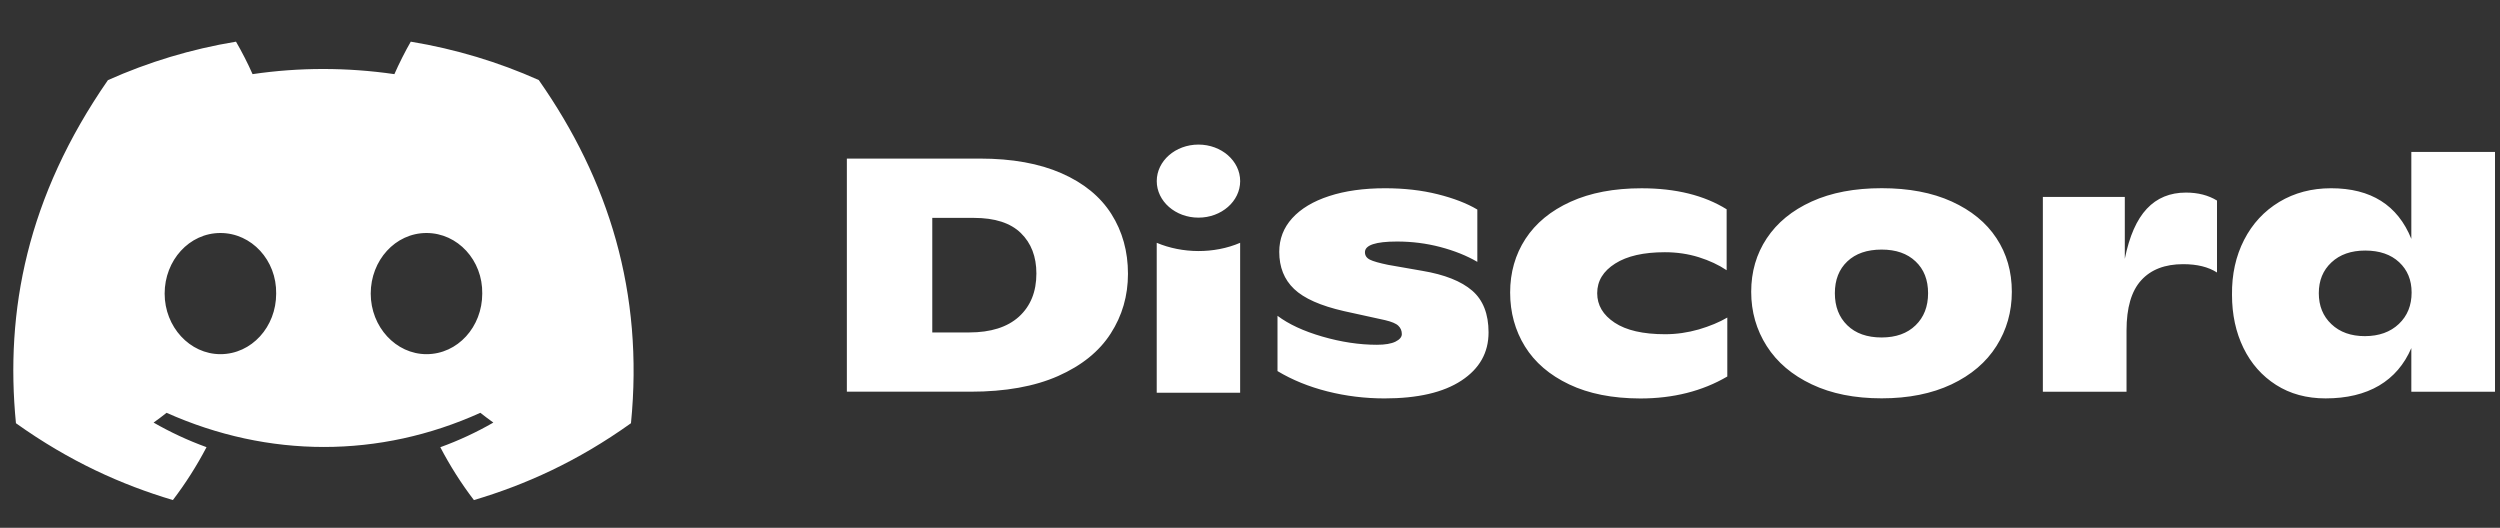 <svg width="90" height="19" viewBox="0 0 90 19" fill="none" xmlns="http://www.w3.org/2000/svg">
<rect x="0" y="0" width="90" height="19" fill="#333333" stroke="none"/>
<g clip-path="url(#clip0_2324_821)">
<path d="M89.82 5.47V14.102H86.808V12.531C86.553 13.123 86.167 13.573 85.647 13.881C85.127 14.187 84.484 14.342 83.722 14.342C83.041 14.342 82.447 14.181 81.939 13.857C81.432 13.534 81.04 13.09 80.764 12.526C80.49 11.962 80.352 11.326 80.352 10.613C80.343 9.878 80.489 9.219 80.788 8.635C81.088 8.051 81.511 7.596 82.055 7.268C82.6 6.941 83.222 6.777 83.919 6.777C85.354 6.777 86.317 7.385 86.808 8.599V5.47H89.82ZM86.358 11.663C86.666 11.372 86.818 10.993 86.818 10.531C86.818 10.084 86.67 9.719 86.37 9.44C86.072 9.161 85.662 9.02 85.148 9.02C84.64 9.02 84.235 9.162 83.931 9.447C83.627 9.731 83.477 10.099 83.477 10.555C83.477 11.011 83.627 11.383 83.931 11.67C84.235 11.958 84.636 12.101 85.136 12.101C85.643 12.1 86.051 11.954 86.358 11.663ZM79.812 7.22V9.81C79.5 9.609 79.095 9.51 78.595 9.51C77.939 9.51 77.435 9.703 77.083 10.091C76.73 10.478 76.555 11.081 76.555 11.896V14.102H73.543V7.089H76.493V9.318C76.656 8.503 76.922 7.902 77.287 7.514C77.65 7.126 78.12 6.933 78.693 6.933C79.128 6.933 79.5 7.029 79.812 7.22ZM65.226 13.838C64.516 13.503 63.976 13.044 63.603 12.46C63.231 11.876 63.043 11.225 63.043 10.505C63.043 9.785 63.229 9.144 63.603 8.58C63.977 8.017 64.514 7.575 65.221 7.254C65.925 6.934 66.766 6.775 67.741 6.775C68.716 6.775 69.557 6.934 70.261 7.254C70.966 7.575 71.503 8.013 71.872 8.574C72.241 9.133 72.426 9.776 72.426 10.504C72.426 11.222 72.241 11.874 71.872 12.458C71.503 13.042 70.964 13.501 70.255 13.837C69.544 14.172 68.707 14.34 67.74 14.34C66.771 14.34 65.934 14.174 65.226 13.838ZM68.961 11.711C69.261 11.42 69.411 11.035 69.411 10.555C69.411 10.076 69.262 9.694 68.961 9.411C68.663 9.127 68.255 8.985 67.74 8.985C67.213 8.985 66.803 9.127 66.503 9.411C66.204 9.695 66.055 10.076 66.055 10.555C66.055 11.035 66.204 11.42 66.503 11.711C66.801 12.002 67.213 12.149 67.74 12.149C68.255 12.148 68.663 12.002 68.961 11.711ZM56.49 13.838C55.785 13.503 55.254 13.047 54.898 12.472C54.543 11.896 54.365 11.248 54.365 10.53C54.365 9.81 54.549 9.166 54.917 8.599C55.287 8.033 55.828 7.586 56.541 7.263C57.254 6.939 58.106 6.778 59.098 6.778C60.327 6.778 61.348 7.03 62.159 7.534V9.728C61.873 9.536 61.539 9.38 61.158 9.26C60.777 9.141 60.37 9.08 59.934 9.08C59.171 9.08 58.576 9.215 58.146 9.488C57.716 9.76 57.499 10.114 57.499 10.555C57.499 10.986 57.708 11.339 58.127 11.616C58.545 11.893 59.15 12.032 59.946 12.032C60.355 12.032 60.76 11.973 61.158 11.859C61.555 11.741 61.898 11.599 62.183 11.432V13.554C61.283 14.081 60.238 14.345 59.048 14.345C58.048 14.342 57.195 14.174 56.49 13.838ZM47.785 14.09C47.121 13.922 46.522 13.679 45.99 13.359V11.369C46.393 11.672 46.931 11.922 47.608 12.118C48.283 12.313 48.937 12.412 49.569 12.412C49.865 12.412 50.087 12.373 50.238 12.299C50.39 12.223 50.466 12.132 50.466 12.027C50.466 11.908 50.425 11.809 50.342 11.729C50.259 11.647 50.099 11.581 49.863 11.525L48.387 11.201C47.543 11.009 46.943 10.743 46.587 10.402C46.231 10.063 46.053 9.618 46.053 9.067C46.053 8.603 46.207 8.2 46.52 7.855C46.832 7.512 47.274 7.246 47.848 7.059C48.423 6.871 49.093 6.777 49.865 6.777C50.553 6.777 51.184 6.849 51.758 6.993C52.332 7.137 52.807 7.319 53.184 7.544V9.427C52.798 9.202 52.354 9.025 51.849 8.892C51.345 8.76 50.828 8.695 50.293 8.695C49.522 8.695 49.138 8.824 49.138 9.079C49.138 9.198 49.197 9.288 49.317 9.348C49.436 9.408 49.655 9.469 49.973 9.535L51.203 9.75C52.006 9.885 52.605 10.123 52.998 10.462C53.392 10.802 53.588 11.304 53.588 11.968C53.588 12.696 53.263 13.273 52.611 13.701C51.96 14.13 51.035 14.343 49.838 14.343C49.133 14.342 48.449 14.258 47.785 14.09ZM41.642 8.741C42.562 9.128 43.703 9.145 44.645 8.741V14.139H41.642V8.741ZM43.145 7.835C43.974 7.835 44.646 7.246 44.646 6.52C44.646 5.794 43.974 5.205 43.145 5.205C42.315 5.205 41.643 5.794 41.643 6.52C41.643 7.246 42.315 7.835 43.145 7.835ZM30.487 5.709H35.282C36.438 5.709 37.414 5.886 38.214 6.237C39.014 6.588 39.613 7.078 40.01 7.705C40.407 8.331 40.607 9.05 40.607 9.858C40.607 10.649 40.399 11.367 39.984 12.009C39.57 12.653 38.94 13.161 38.092 13.537C37.244 13.912 36.193 14.101 34.938 14.101H30.487V5.709ZM34.889 11.968C35.666 11.968 36.266 11.778 36.683 11.4C37.101 11.018 37.31 10.502 37.31 9.846C37.31 9.238 37.123 8.753 36.751 8.39C36.379 8.027 35.815 7.844 35.062 7.844H33.562V11.968H34.889ZM22.715 15.236C20.781 16.618 18.906 17.455 17.061 18.003C16.604 17.406 16.201 16.768 15.851 16.1C16.514 15.86 17.153 15.563 17.76 15.213C17.602 15.1 17.446 14.981 17.293 14.861C13.662 16.501 9.671 16.501 5.997 14.861C5.844 14.982 5.688 15.1 5.529 15.213C6.132 15.559 6.769 15.857 7.435 16.098C7.085 16.768 6.679 17.404 6.224 18.002C4.382 17.453 2.508 16.616 0.574 15.236C0.179 11.194 0.97 7.092 3.885 2.885C5.331 2.238 6.878 1.767 8.496 1.5C8.696 1.842 8.933 2.303 9.092 2.669C10.779 2.422 12.481 2.422 14.198 2.669C14.358 2.303 14.59 1.842 14.788 1.5C16.404 1.767 17.95 2.236 19.395 2.881C21.922 6.486 23.179 10.55 22.715 15.236ZM9.942 10.57C9.962 9.371 9.058 8.388 7.935 8.388C6.813 8.388 5.927 9.372 5.927 10.57C5.927 11.767 6.832 12.75 7.935 12.75C9.058 12.75 9.944 11.767 9.942 10.57ZM17.361 10.57C17.381 9.371 16.477 8.388 15.354 8.388C14.232 8.388 13.346 9.372 13.346 10.57C13.346 11.767 14.251 12.75 15.354 12.75C16.477 12.75 17.361 11.767 17.361 10.57Z" fill="white"/>
</g>
<defs>
<clipPath id="clip0_2324_821">
<rect width="90" height="17" fill="white" transform="translate(0 1.5)"/>
</clipPath>
</defs>
</svg>
